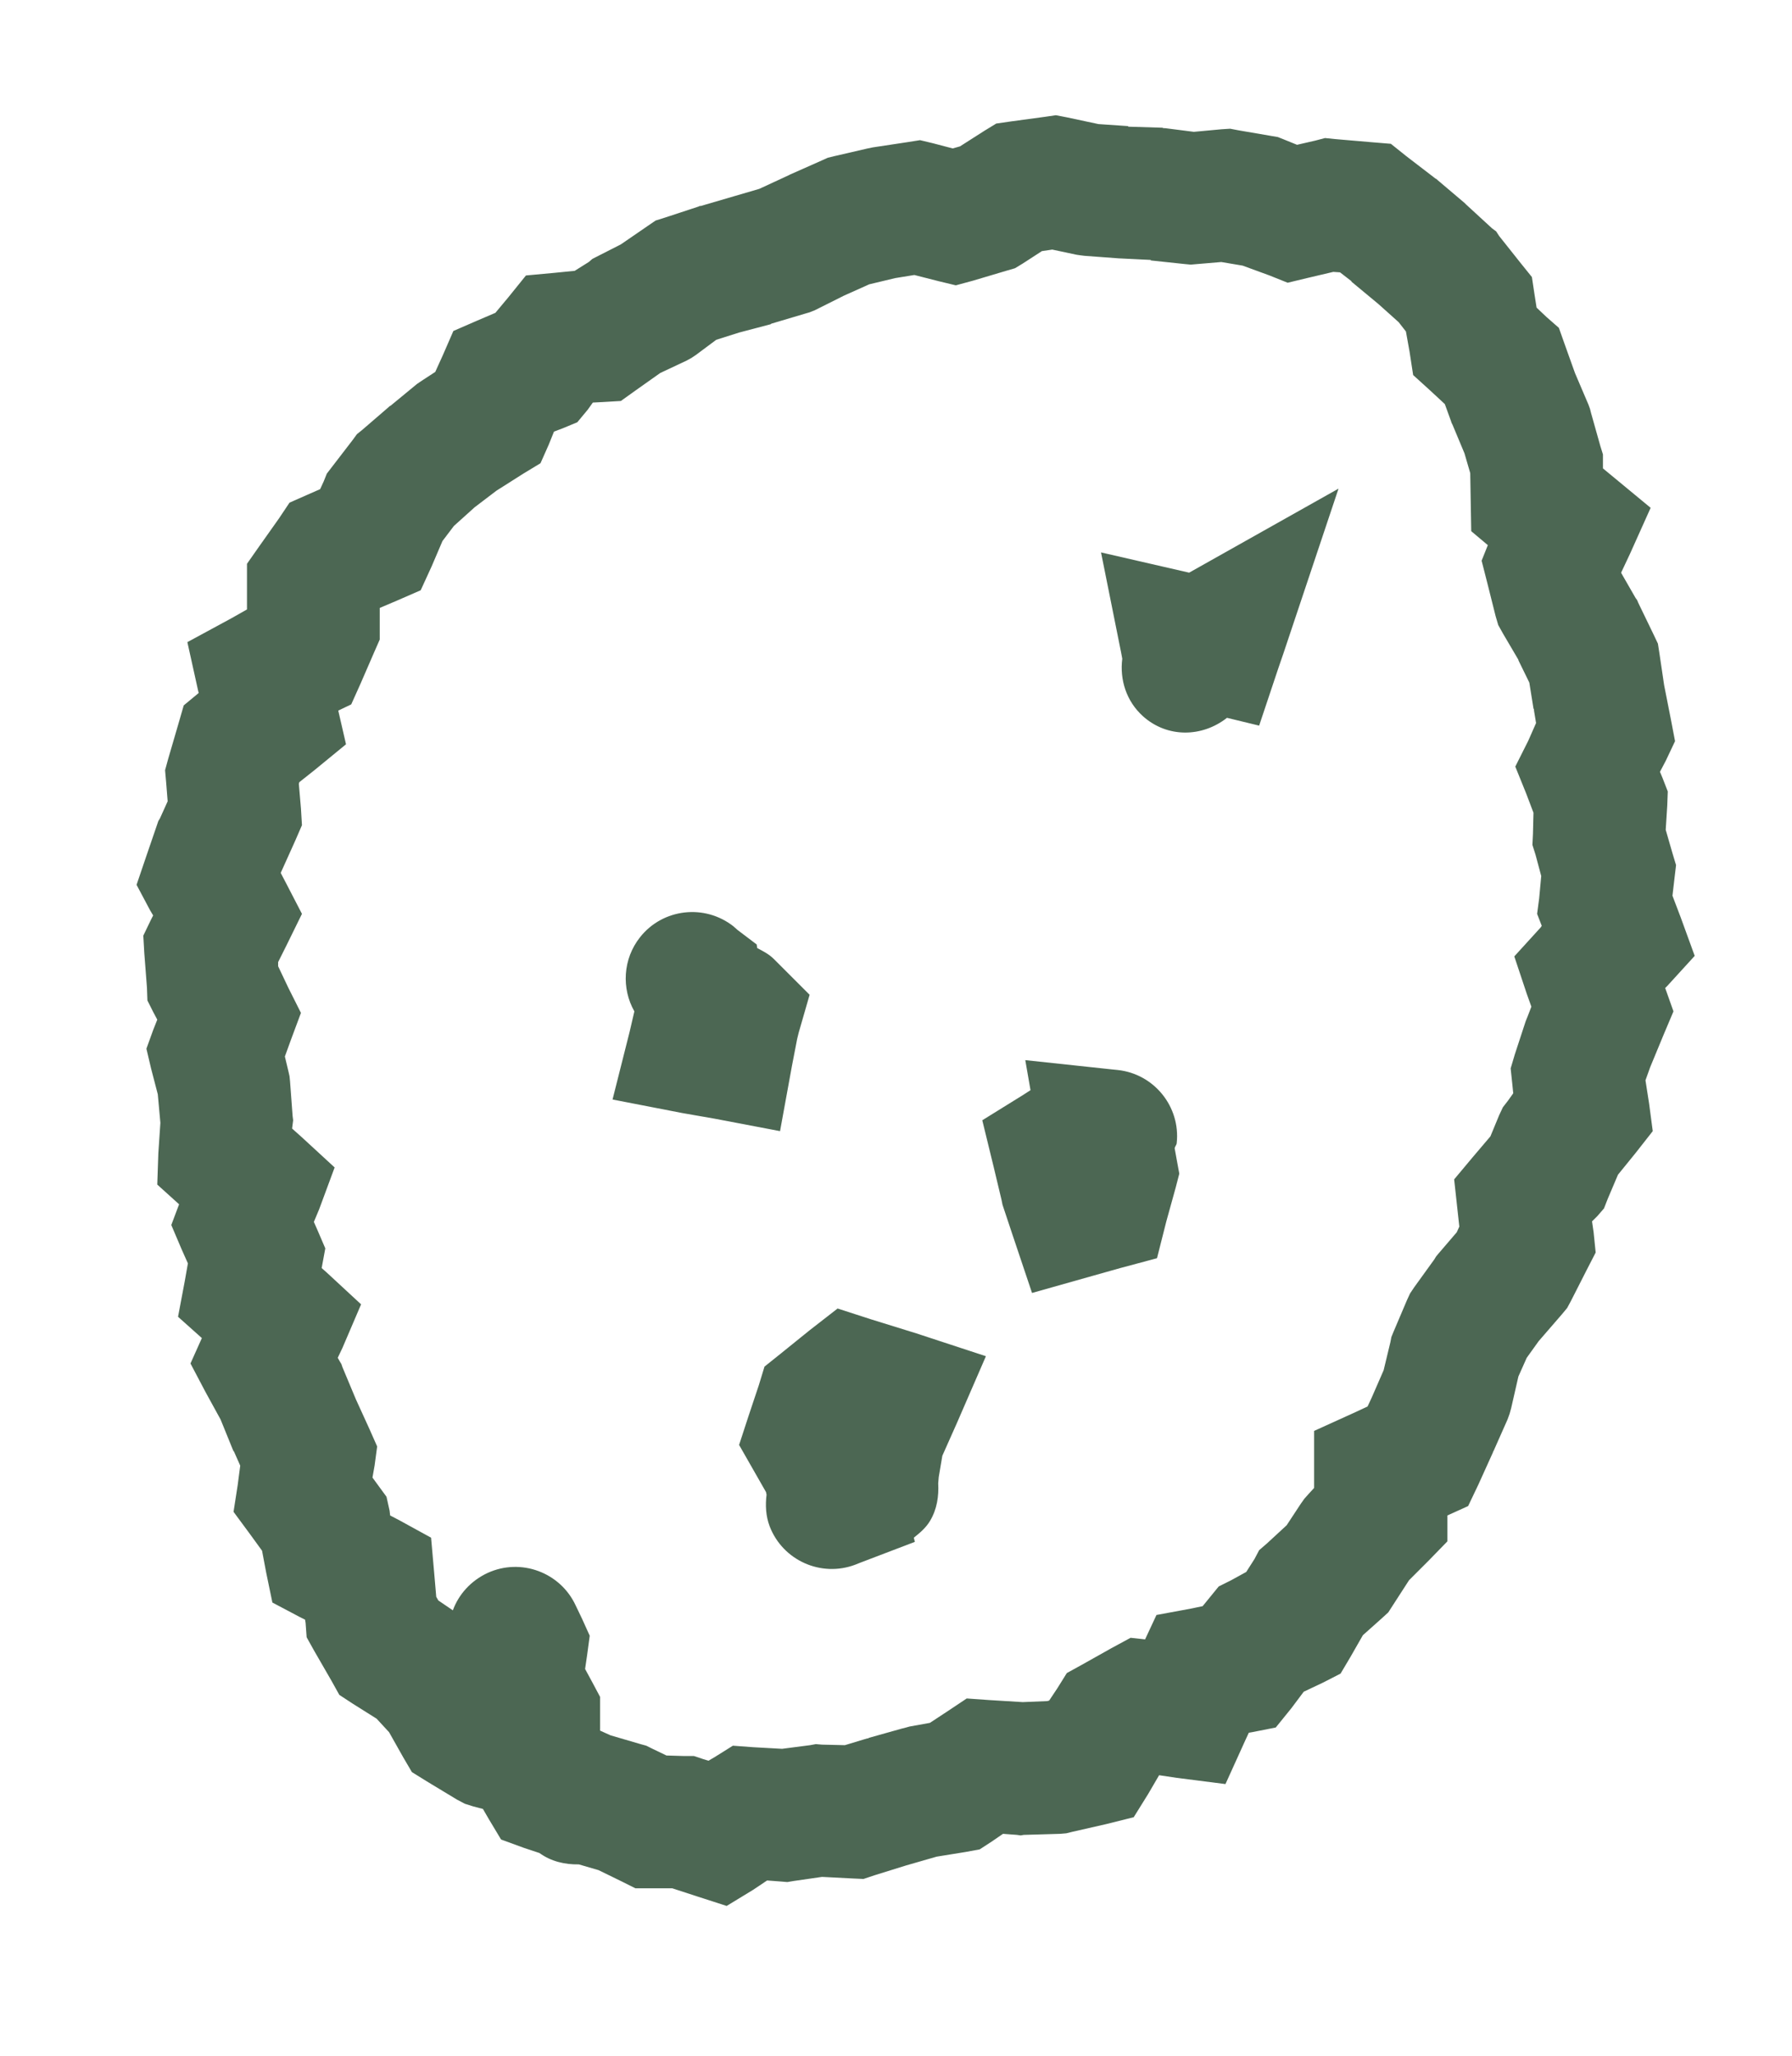 <?xml version="1.0" encoding="UTF-8"?> <svg xmlns="http://www.w3.org/2000/svg" width="34" height="39" viewBox="0 0 34 39" fill="none"><path d="M20.241 2.226L20.841 2.354L21.411 2.393L21.401 2.403L22.051 2.423L22.08 2.432H22.11L22.651 2.501L23.182 2.452L23.34 2.442L23.497 2.472L24.127 2.58L24.245 2.6L24.343 2.639L24.609 2.747L24.953 2.668L25.14 2.619L25.337 2.639L26.025 2.698L26.389 2.728L26.684 2.964L27.235 3.387L27.255 3.397L27.275 3.416L27.786 3.849L27.816 3.879L28.308 4.331L28.387 4.39L28.445 4.479L28.859 5L29.065 5.256L29.114 5.581L29.154 5.836L29.341 6.013L29.577 6.22L29.685 6.525L29.882 7.076L30.138 7.676L30.167 7.755L30.187 7.834L30.364 8.463L30.413 8.621V8.886L30.58 9.024L31.318 9.634L30.925 10.509L30.758 10.864L30.767 10.883L31.033 11.346L31.062 11.385L31.082 11.434L31.377 12.044L31.456 12.211L31.485 12.398L31.574 12.999L31.702 13.648L31.781 14.061L31.604 14.435L31.495 14.642L31.544 14.76L31.643 15.015L31.633 15.281L31.604 15.743L31.732 16.186L31.8 16.412L31.771 16.658L31.732 16.993L31.889 17.406L32.154 18.134L31.633 18.705L31.594 18.744L31.751 19.187L31.564 19.63L31.308 20.249L31.22 20.495L31.289 20.938L31.358 21.459L31.033 21.873L30.698 22.286L30.502 22.748L30.433 22.925L30.305 23.073L30.206 23.171L30.236 23.378L30.275 23.762L30.098 24.106L29.803 24.686L29.734 24.814L29.636 24.932L29.193 25.444L28.967 25.759L28.809 26.113L28.672 26.713L28.642 26.821L28.603 26.929L28.337 27.529L28.328 27.539V27.549L28.052 28.159L27.855 28.572L27.462 28.75V29.241L27.108 29.605L26.734 29.979L26.429 30.451L26.34 30.589L26.222 30.697L25.858 31.022L25.622 31.435L25.435 31.75L25.11 31.917L24.736 32.094L24.5 32.409L24.205 32.773L23.753 32.862L23.694 32.872L23.635 32.999L23.251 33.846L22.326 33.728L21.992 33.678L21.785 34.033L21.51 34.475L20.998 34.603L20.349 34.751L20.231 34.78L20.113 34.79L19.424 34.81L19.365 34.82L19.296 34.81L19.03 34.79L18.814 34.938L18.588 35.085L18.322 35.134L17.771 35.223L17.191 35.39L16.59 35.577L16.384 35.646L16.158 35.636L15.597 35.607L15.056 35.685L14.938 35.705L14.82 35.695L14.554 35.675L14.288 35.853L13.787 36.158L13.236 35.98L12.754 35.823H12.055L11.799 35.695L11.357 35.479L10.983 35.37C10.715 35.374 10.456 35.314 10.235 35.154L9.94 35.056L9.507 34.898L9.271 34.505L9.163 34.318L8.976 34.269L8.818 34.219L8.671 34.141L8.1 33.796L7.815 33.619L7.648 33.334L7.382 32.862L7.146 32.606L6.693 32.321L6.438 32.154L6.29 31.888L5.955 31.307L5.818 31.061L5.798 30.786L5.788 30.727L5.69 30.678L5.168 30.402L5.05 29.832L4.972 29.419L4.736 29.094L4.431 28.681L4.509 28.179L4.558 27.805L4.44 27.539L4.431 27.529L4.421 27.51L4.185 26.929L3.899 26.408L3.614 25.867L3.83 25.385L3.378 24.981L3.506 24.303L3.565 23.968L3.447 23.703L3.25 23.24L3.398 22.847L2.984 22.473L3.004 21.882L3.043 21.302L2.994 20.761L2.866 20.269L2.778 19.895L2.906 19.541L2.984 19.344L2.906 19.197L2.797 18.98L2.788 18.734L2.738 18.085L2.719 17.75L2.866 17.445L2.906 17.367L2.847 17.268L2.591 16.786L2.768 16.265L2.984 15.635L3.004 15.576L3.034 15.527L3.181 15.202L3.152 14.838L3.132 14.612L3.191 14.396L3.378 13.756L3.486 13.382L3.771 13.146L3.762 13.117L3.555 12.182L4.391 11.729L4.686 11.562V10.696L4.913 10.372L5.296 9.831L5.493 9.536L5.828 9.388L6.074 9.28L6.142 9.132L6.201 8.985L6.693 8.345L6.772 8.237L6.87 8.158L7.372 7.725L7.392 7.706L7.412 7.696L7.913 7.283L8.031 7.204L8.258 7.056L8.405 6.732L8.602 6.279L9.055 6.082L9.399 5.935L9.645 5.64L9.979 5.226L10.511 5.177L10.904 5.138L11.17 4.971L11.239 4.912L11.317 4.872L11.78 4.636L12.281 4.292L12.439 4.184L12.626 4.125L13.255 3.918L13.275 3.908H13.295L13.934 3.721L14.406 3.583L14.957 3.328L14.997 3.308L15.597 3.042L15.705 2.993L15.823 2.964L16.463 2.816L16.561 2.796L17.21 2.698L17.456 2.659L17.702 2.718L18.076 2.816L18.214 2.777L18.676 2.482L18.902 2.344L19.178 2.304L19.827 2.216L20.034 2.186L20.241 2.226ZM19.768 4.764L19.404 5L19.257 5.089L19.089 5.138L18.46 5.325L18.135 5.413L17.811 5.335L17.348 5.217L16.984 5.276L16.492 5.394L16.01 5.61L15.459 5.886L15.361 5.925L15.262 5.954L14.633 6.141L14.623 6.151L14.023 6.309L13.59 6.446L13.206 6.732L13.118 6.791L13.029 6.84L12.527 7.076L12.055 7.41L11.78 7.607L11.445 7.627L11.248 7.637L11.15 7.774L10.953 8.011L10.668 8.129L10.511 8.188L10.412 8.434L10.255 8.788L9.93 8.985L9.419 9.309L9.005 9.624L8.612 9.978L8.395 10.264L8.189 10.746L7.982 11.198L7.53 11.395L7.205 11.533V12.133L7.097 12.379L6.841 12.969L6.664 13.363L6.418 13.481L6.565 14.12L5.965 14.612L5.68 14.838L5.67 14.868L5.71 15.34L5.729 15.655L5.601 15.95L5.326 16.56L5.434 16.767L5.729 17.337L5.444 17.918L5.277 18.252V18.331L5.473 18.744L5.71 19.216L5.523 19.718L5.405 20.043L5.473 20.328L5.493 20.416L5.503 20.515L5.552 21.174L5.562 21.253L5.542 21.41L5.729 21.577L6.349 22.148L6.054 22.945L5.955 23.181L6.024 23.338L6.172 23.683L6.103 24.057L6.192 24.135L6.851 24.745L6.497 25.572L6.408 25.759L6.447 25.828L6.477 25.877L6.497 25.936L6.752 26.546L7.008 27.107L7.156 27.441L7.107 27.805L7.067 28.031L7.175 28.179L7.333 28.395L7.392 28.661L7.402 28.75L7.589 28.848L8.179 29.172L8.238 29.841L8.277 30.294L8.317 30.363L8.592 30.55C8.703 30.246 8.935 29.988 9.251 29.841C9.883 29.551 10.633 29.829 10.924 30.461L11.042 30.707L11.189 31.032L11.14 31.396L11.101 31.662L11.239 31.917L11.386 32.193V32.832L11.583 32.921L12.153 33.088L12.262 33.118L12.36 33.167L12.645 33.304L12.98 33.314H13.167L13.344 33.373L13.442 33.403L13.56 33.334L13.905 33.118L14.298 33.147L14.839 33.177L15.371 33.108L15.479 33.088L15.597 33.098L16.03 33.108L16.453 32.98H16.473L16.482 32.97L17.112 32.793L17.191 32.773L17.259 32.754L17.643 32.685L17.988 32.458L18.342 32.222L18.765 32.252L19.404 32.291L19.867 32.272L19.906 32.262L20.063 32.026L20.241 31.74L20.526 31.583L21.087 31.268L21.451 31.071L21.726 31.101L21.942 30.638L22.582 30.52L22.818 30.471L22.946 30.314L23.123 30.097L23.359 29.979L23.645 29.822L23.802 29.576L23.89 29.409L24.038 29.281L24.412 28.936L24.677 28.533L24.746 28.435L24.825 28.346L24.933 28.228V27.146L25.671 26.811L25.947 26.683L26.025 26.516L26.252 25.995L26.38 25.463L26.399 25.365L26.439 25.267L26.694 24.667L26.753 24.539L26.832 24.421L27.216 23.889L27.245 23.84L27.285 23.791L27.639 23.378L27.688 23.27L27.649 22.915L27.59 22.374L27.944 21.951L28.278 21.558L28.445 21.154L28.514 21.007L28.613 20.879L28.711 20.741L28.692 20.554L28.662 20.269L28.741 20.003L28.947 19.374L28.987 19.275L29.055 19.098L28.967 18.852L28.731 18.144L29.233 17.593L29.252 17.564L29.164 17.337L29.203 17.042L29.242 16.619L29.134 16.216L29.075 16.029L29.085 15.822L29.095 15.419L28.957 15.055L28.75 14.543L28.997 14.051L29.144 13.717L29.105 13.481V13.461L29.095 13.441L29.016 12.949L28.809 12.526V12.517L28.514 12.015L28.426 11.857L28.377 11.69L28.219 11.06L28.111 10.637L28.229 10.342L27.914 10.077L27.904 9.496L27.895 8.975L27.786 8.601L27.56 8.06L27.54 8.02L27.531 7.991L27.413 7.666L27.137 7.41L26.812 7.115L26.744 6.673L26.675 6.289L26.537 6.112L26.153 5.768L25.642 5.344V5.335L25.425 5.167L25.297 5.158L24.796 5.276L24.431 5.364L24.087 5.226L23.576 5.039L23.172 4.971L22.71 5.01L22.592 5.02L22.484 5.01L21.834 4.941V4.931L21.244 4.902H21.234L20.575 4.853L20.496 4.843L20.427 4.833L19.965 4.735L19.768 4.764ZM16.532 25.031L17.387 25.296L18.706 25.729L18.155 26.998L17.879 27.618L17.811 28.021L17.801 28.14C17.814 28.383 17.779 28.633 17.643 28.858C17.564 28.988 17.451 29.082 17.338 29.172L17.358 29.251L16.325 29.645L16.227 29.684C15.579 29.929 14.851 29.603 14.603 28.956C14.528 28.758 14.52 28.553 14.544 28.356L14.534 28.307L14.023 27.412L14.2 26.87L14.397 26.28L14.505 25.926L14.8 25.69L15.361 25.237L15.892 24.824L16.532 25.031ZM21.106 20.289L21.205 20.299C21.896 20.372 22.4 20.994 22.326 21.686C22.323 21.721 22.293 21.75 22.287 21.784L22.326 22L22.375 22.266L22.306 22.532L22.129 23.171L21.952 23.87L21.254 24.057L20.732 24.204L19.581 24.529L19.198 23.388L19.021 22.856L19.001 22.758L18.853 22.138L18.637 21.253L19.414 20.771L19.552 20.682L19.453 20.112L21.106 20.289ZM12.144 17.78C12.575 17.235 13.369 17.144 13.915 17.573L13.993 17.642L14.357 17.918L14.367 17.986C14.476 18.044 14.59 18.101 14.682 18.193L15.361 18.872L15.154 19.59L15.125 19.708L15.026 20.22L14.8 21.459L13.56 21.223L12.941 21.115L11.622 20.859L11.947 19.57L12.036 19.187C11.79 18.754 11.816 18.194 12.144 17.78ZM24.353 12.389L24.255 12.674L23.89 13.766L23.28 13.618C22.809 13.989 22.149 14.002 21.687 13.589C21.368 13.302 21.243 12.892 21.293 12.497L21.273 12.389L20.89 10.48L22.562 10.864L25.396 9.27L24.353 12.389Z" fill="#4C6753"></path></svg> 